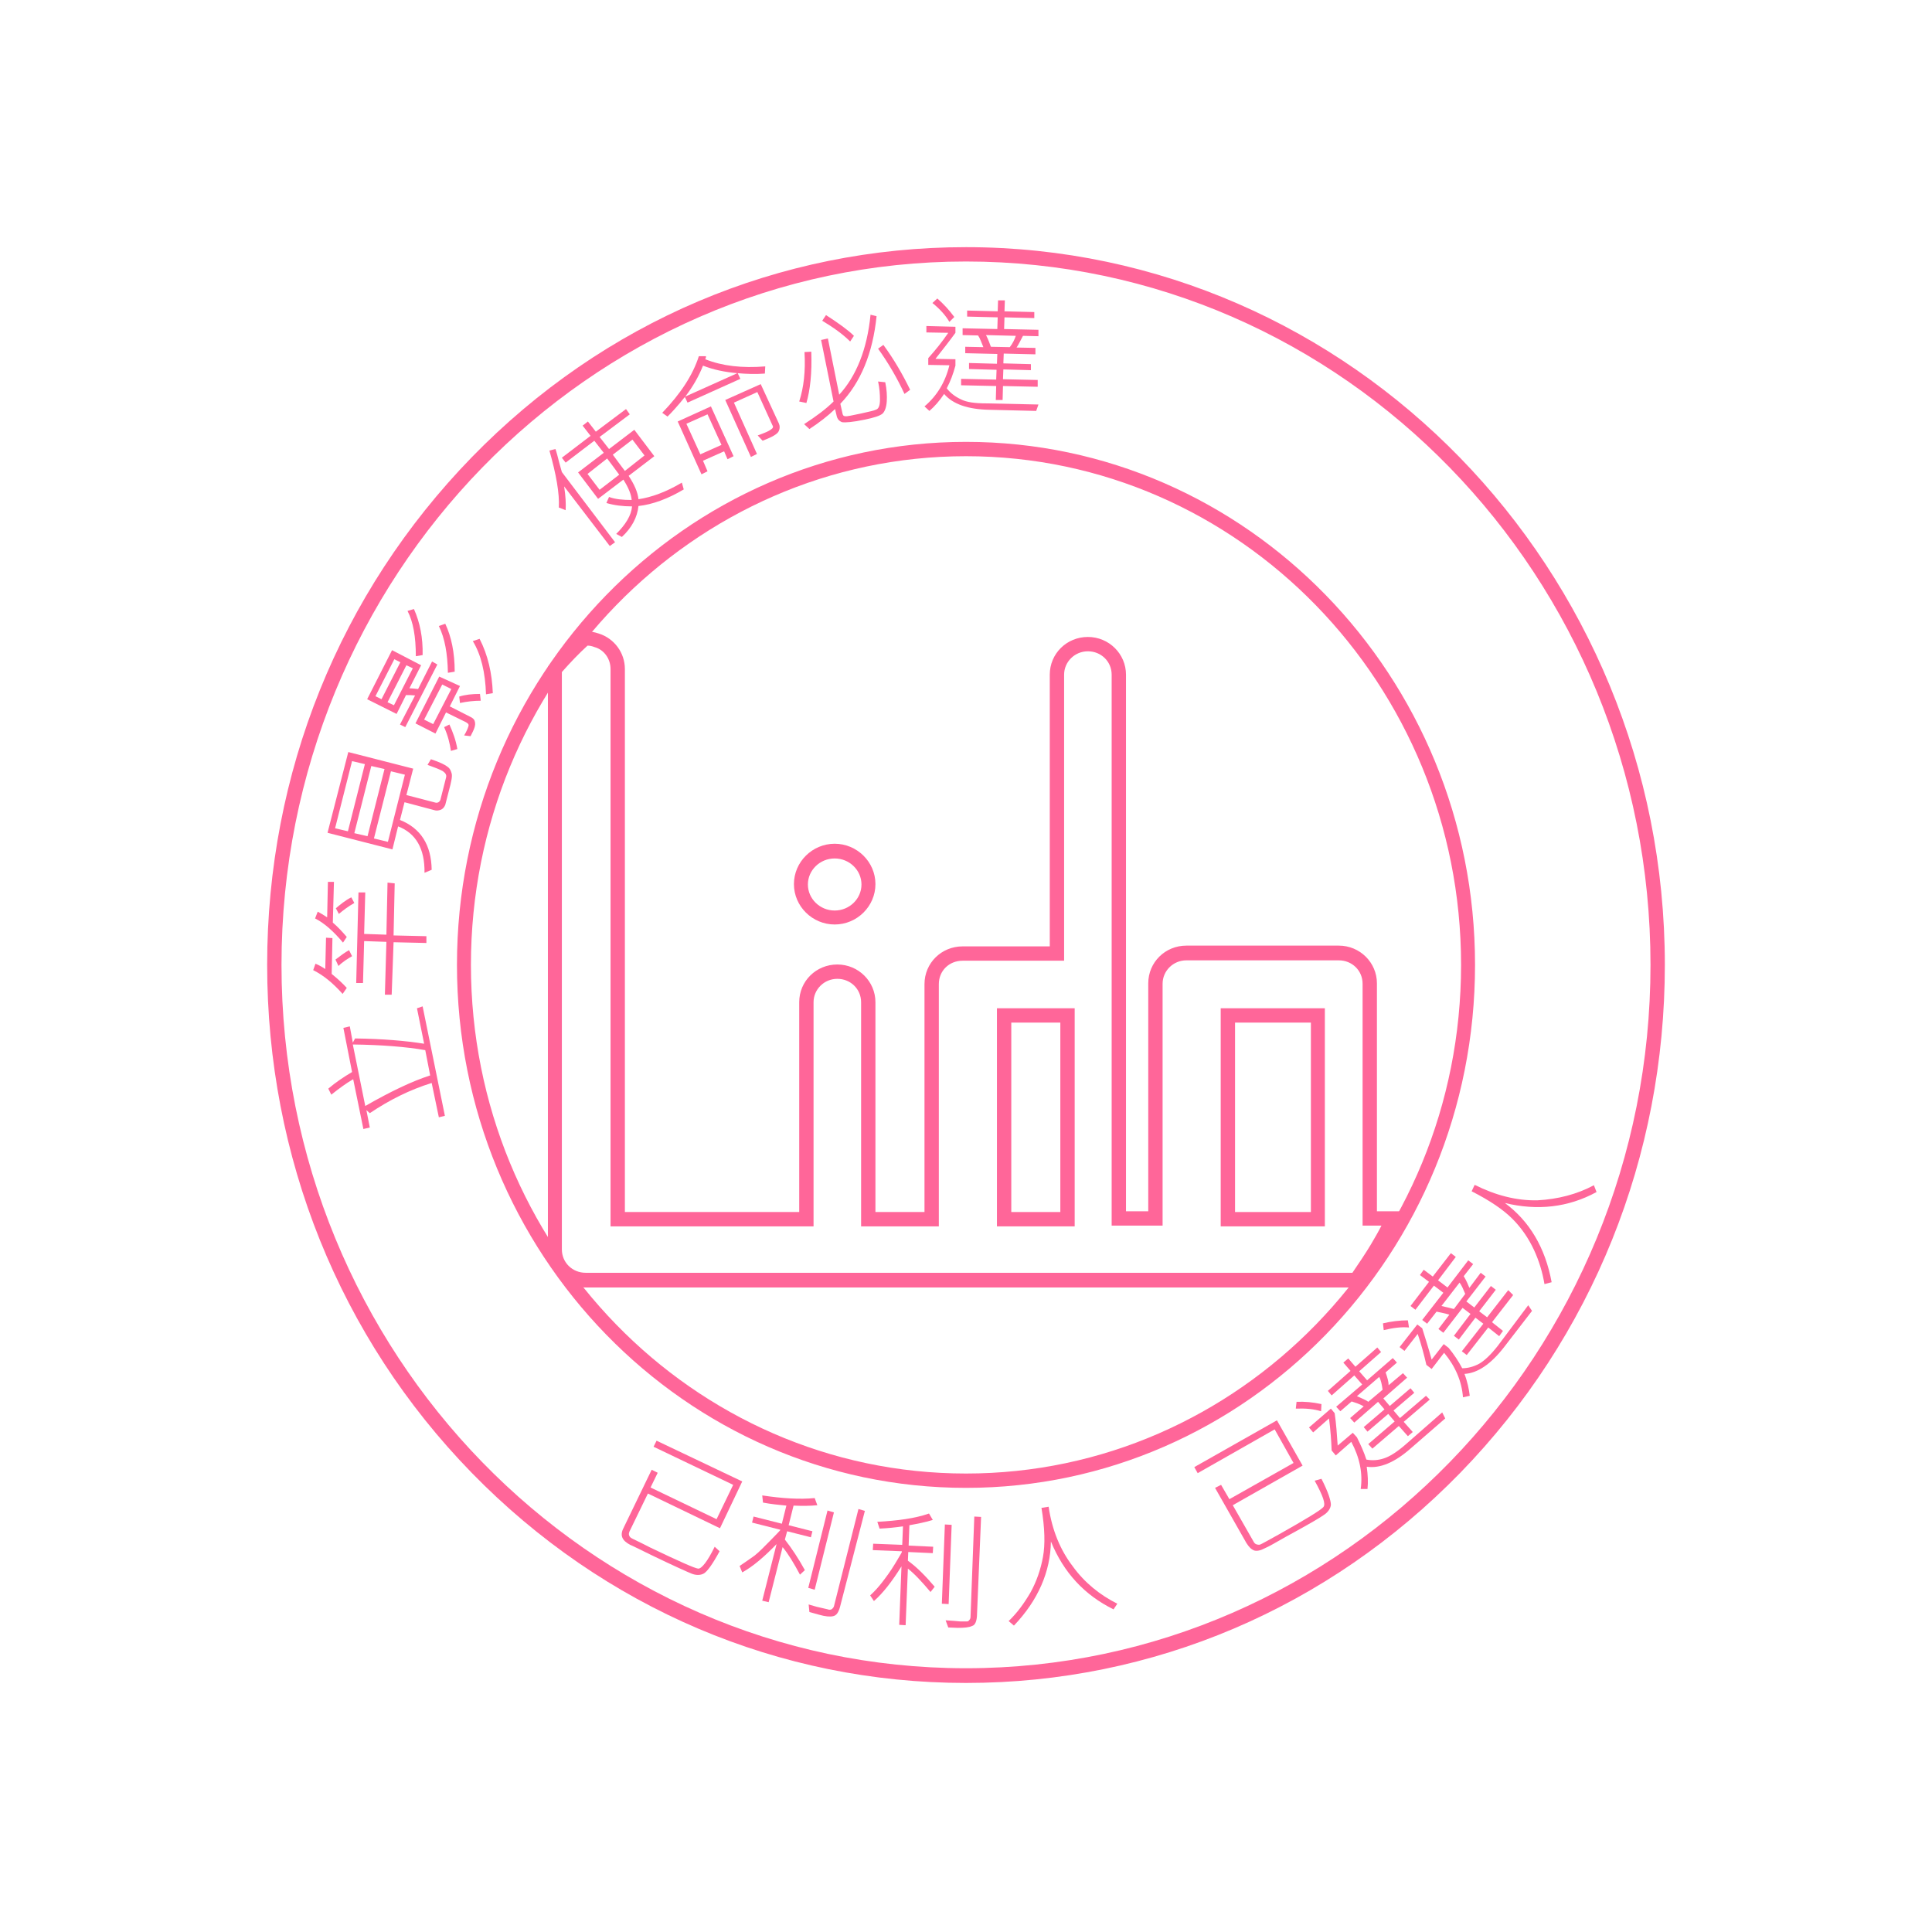 <?xml version="1.0" encoding="utf-8"?>
<!-- Generator: Adobe Illustrator 21.0.0, SVG Export Plug-In . SVG Version: 6.00 Build 0)  -->
<svg version="1.1" id="FF6699" xmlns="http://www.w3.org/2000/svg" xmlns:xlink="http://www.w3.org/1999/xlink" x="0px" y="0px"
	 viewBox="0 0 512 512" style="enable-background:new 0 0 512 512;" xml:space="preserve">
<style type="text/css">
	.st0{display:none;}
	.st1{display:inline;opacity:0.3;fill:none;stroke:#449FDB;enable-background:new    ;}
	.st2{display:inline;fill:none;stroke:#449FDB;}
	.st3{fill:#FF6699;}
</style>
<title></title>
<g id="icomoon-ignore" class="st0">
	<line class="st1" x1="16" y1="0" x2="16" y2="512"/>
	<line class="st2" x1="32" y1="0" x2="32" y2="512"/>
	<line class="st1" x1="48" y1="0" x2="48" y2="512"/>
	<line class="st2" x1="64" y1="0" x2="64" y2="512"/>
	<line class="st1" x1="80" y1="0" x2="80" y2="512"/>
	<line class="st2" x1="96" y1="0" x2="96" y2="512"/>
	<line class="st1" x1="112" y1="0" x2="112" y2="512"/>
	<line class="st2" x1="128" y1="0" x2="128" y2="512"/>
	<line class="st1" x1="144" y1="0" x2="144" y2="512"/>
	<line class="st2" x1="160" y1="0" x2="160" y2="512"/>
	<line class="st1" x1="176" y1="0" x2="176" y2="512"/>
	<line class="st2" x1="192" y1="0" x2="192" y2="512"/>
	<line class="st1" x1="208" y1="0" x2="208" y2="512"/>
	<line class="st2" x1="224" y1="0" x2="224" y2="512"/>
	<line class="st1" x1="240" y1="0" x2="240" y2="512"/>
	<line class="st2" x1="256" y1="0" x2="256" y2="512"/>
	<line class="st1" x1="272" y1="0" x2="272" y2="512"/>
	<line class="st2" x1="288" y1="0" x2="288" y2="512"/>
	<line class="st1" x1="304" y1="0" x2="304" y2="512"/>
	<line class="st2" x1="320" y1="0" x2="320" y2="512"/>
	<line class="st1" x1="336" y1="0" x2="336" y2="512"/>
	<line class="st2" x1="352" y1="0" x2="352" y2="512"/>
	<line class="st1" x1="368" y1="0" x2="368" y2="512"/>
	<line class="st2" x1="384" y1="0" x2="384" y2="512"/>
	<line class="st1" x1="400" y1="0" x2="400" y2="512"/>
	<line class="st2" x1="416" y1="0" x2="416" y2="512"/>
	<line class="st1" x1="432" y1="0" x2="432" y2="512"/>
	<line class="st2" x1="448" y1="0" x2="448" y2="512"/>
	<line class="st1" x1="464" y1="0" x2="464" y2="512"/>
	<line class="st2" x1="480" y1="0" x2="480" y2="512"/>
	<line class="st1" x1="496" y1="0" x2="496" y2="512"/>
	<line class="st1" x1="0" y1="16" x2="512" y2="16"/>
	<line class="st2" x1="0" y1="32" x2="512" y2="32"/>
	<line class="st1" x1="0" y1="48" x2="512" y2="48"/>
	<line class="st2" x1="0" y1="64" x2="512" y2="64"/>
	<line class="st1" x1="0" y1="80" x2="512" y2="80"/>
	<line class="st2" x1="0" y1="96" x2="512" y2="96"/>
	<line class="st1" x1="0" y1="112" x2="512" y2="112"/>
	<line class="st2" x1="0" y1="128" x2="512" y2="128"/>
	<line class="st1" x1="0" y1="144" x2="512" y2="144"/>
	<line class="st2" x1="0" y1="160" x2="512" y2="160"/>
	<line class="st1" x1="0" y1="176" x2="512" y2="176"/>
	<line class="st2" x1="0" y1="192" x2="512" y2="192"/>
	<line class="st1" x1="0" y1="208" x2="512" y2="208"/>
	<line class="st2" x1="0" y1="224" x2="512" y2="224"/>
	<line class="st1" x1="0" y1="240" x2="512" y2="240"/>
	<line class="st2" x1="0" y1="256" x2="512" y2="256"/>
	<line class="st1" x1="0" y1="272" x2="512" y2="272"/>
	<line class="st2" x1="0" y1="288" x2="512" y2="288"/>
	<line class="st1" x1="0" y1="304" x2="512" y2="304"/>
	<line class="st2" x1="0" y1="320" x2="512" y2="320"/>
	<line class="st1" x1="0" y1="336" x2="512" y2="336"/>
	<line class="st2" x1="0" y1="352" x2="512" y2="352"/>
	<line class="st1" x1="0" y1="368" x2="512" y2="368"/>
	<line class="st2" x1="0" y1="384" x2="512" y2="384"/>
	<line class="st1" x1="0" y1="400" x2="512" y2="400"/>
	<line class="st2" x1="0" y1="416" x2="512" y2="416"/>
	<line class="st1" x1="0" y1="432" x2="512" y2="432"/>
	<line class="st2" x1="0" y1="448" x2="512" y2="448"/>
	<line class="st1" x1="0" y1="464" x2="512" y2="464"/>
	<line class="st2" x1="0" y1="480" x2="512" y2="480"/>
	<line class="st1" x1="0" y1="496" x2="512" y2="496"/>
</g>
<g>
	<g>
		<path class="st3" d="M256,446c-49.5,0-96-19.8-131-55.7s-54.2-83.7-54.2-134.6S90,157.2,125,121.2s81.5-55.7,131-55.7
			c102.1,0,185.2,85.3,185.2,190.2c0,50.8-19.2,98.6-54.2,134.6C352,426.2,305.5,446,256,446z M256,69.3
			c-100.1,0-181.4,83.6-181.4,186.4S155.9,442.1,256,442.1s181.4-83.6,181.4-186.4S356.1,69.3,256,69.3z M256,394.3
			c-74.4,0-134.9-62.1-134.9-138.6S181.6,117.1,256,117.1s134.9,62.1,134.9,138.6S330.4,394.3,256,394.3z M256,120.9
			c-72.3,0-131.2,60.4-131.2,134.8c0,74.3,58.8,134.8,131.2,134.8s131.2-60.4,131.2-134.8S328.3,120.9,256,120.9z"/>
	</g>
	<g>
		<path class="st3" d="M221.2,245c-5.9,0-10.8-4.8-10.8-10.7s4.9-10.7,10.8-10.7c5.9,0,10.8,4.8,10.8,10.7S227.1,245,221.2,245z
			 M221.2,227.5c-3.9,0-7.1,3.1-7.1,6.9c0,3.8,3.2,6.9,7.1,6.9s7.1-3.1,7.1-6.9C228.3,230.6,225.1,227.5,221.2,227.5z"/>
	</g>
	<g>
		<path class="st3" d="M351.1,325h-27.6v-57.8h27.6V325z M327.3,321.2h20.1V271h-20.1V321.2z"/>
	</g>
	<g>
		<path class="st3" d="M284.8,325h-20.6v-57.8h20.6V325z M268,321.2h13V271h-13V321.2z"/>
	</g>
	<g>
		<path class="st3" d="M360.4,341.2H155.3c-5.6,0-10.1-4.5-10.1-10V176.7l0.5-0.6c2.8-3.2,5.3-5.8,7.6-8.1l0.6-0.6h0.8
			c0.2,0,0.4-0.1,0.7-0.1c1,0,2.1,0.2,3.3,0.6c4.1,1.3,6.9,5.1,6.9,9.4v143.9h46.2v-55.6c0-5.6,4.5-10,10.1-10s10.1,4.5,10.1,10
			v55.6h13v-60.4c0-5.6,4.5-10,10.1-10h23.1v-72c0-5.6,4.5-10,10.1-10s10.1,4.5,10.1,10v142.2h5.9v-60.4c0-5.6,4.5-10,10.1-10h40.4
			c5.6,0,10.1,4.5,10.1,10v60.4h7.4l-1.3,2.7c-1.2,2.5-2.7,5.2-4.3,8c-1.8,2.9-3.8,5.8-5.7,8.6L360.4,341.2z M148.9,178.1v153
			c0,3.5,2.8,6.2,6.3,6.2h203.2c1.7-2.5,3.4-5,4.9-7.5c1-1.7,2-3.4,2.8-5h-5v-64.1c0-3.5-2.8-6.2-6.3-6.2h-40.4
			c-3.5,0-6.3,2.8-6.3,6.2v64.1h-13.5v-146c0-3.5-2.8-6.2-6.3-6.2c-3.5,0-6.3,2.8-6.3,6.2v75.8h-26.9c-3.6,0-6.3,2.7-6.3,6.2V325
			h-20.6v-59.4c0-3.5-2.8-6.2-6.3-6.2c-3.5,0-6.3,2.8-6.3,6.2V325h-53.8V177.3c0-2.7-1.7-5.1-4.2-5.8c-0.8-0.3-1.3-0.4-1.9-0.4
			C153.4,173.2,151.3,175.4,148.9,178.1z"/>
	</g>
	<g>
		<path class="st3" d="M112,266.7l5.9,29l-1.6,0.4l-1.9-9.1c-5.8,1.8-11.2,4.5-16.4,8l-0.9-0.8l0.9,4.6l-1.7,0.4l-2.7-13.2
			c-1.9,1.1-3.8,2.5-5.8,4.1l-0.8-1.6c2-1.7,4.1-3.1,6.3-4.4L91,272.4l1.7-0.4l0.8,4.3l0.6-1.1c7.2,0.1,13.3,0.6,18.3,1.4l-1.9-9.4
			L112,266.7z M93.5,276.8l3.3,16.3c6.8-3.9,12.5-6.6,17.2-8.1l-1.3-6.7C107.5,277.4,101.1,276.9,93.5,276.8z"/>
		<path class="st3" d="M88.1,248.6l-0.2,9.5c1.6,1.3,2.9,2.5,4,3.7l-1.1,1.6c-2.5-2.8-5-4.9-7.8-6.3l0.6-1.7
			c0.8,0.3,1.7,0.8,2.6,1.4l0.2-8.3L88.1,248.6z M88.5,233.7l-0.3,10.8c1.2,1,2.5,2.4,3.7,3.8l-1,1.5c-2.5-3-5-5.2-7.4-6.4l0.7-1.8
			c0.6,0.3,1.4,0.8,2.5,1.5l0.2-9.4L88.5,233.7z M92.5,251.8l0.8,1.6c-1.2,0.7-2.5,1.5-3.6,2.6l-0.8-1.7
			C90.2,253.3,91.4,252.4,92.5,251.8z M93.1,237.8l0.8,1.5c-1.6,0.9-2.9,1.9-4.1,2.9l-0.8-1.5C90.2,239.7,91.5,238.6,93.1,237.8z
			 M104.6,234.1l-0.3,13.8l8.7,0.2v1.8l-8.7-0.2l-0.5,13.9H102l0.4-14l-5.9-0.2l-0.3,11.1h-1.8l0.6-24h1.8l-0.3,11l5.9,0.2l0.3-13.8
			L104.6,234.1z"/>
		<path class="st3" d="M114.2,201.2c2.4,0.8,3.8,1.5,4.4,2c0.7,0.5,0.9,1.1,1.1,1.8c0.2,0.7-0.1,2.2-0.7,4.4c-0.5,1.9-0.8,3.1-1,3.9
			c-0.3,0.7-0.7,1.1-1.2,1.3c-0.6,0.2-1.1,0.3-1.7,0.1l-7.9-2.1l-1.2,4.7c5.5,2.2,8.3,6.6,8.4,13.2l-1.9,0.8
			c0.1-6.4-2.3-10.5-7-12.3l-1.5,6.1l-17.2-4.4l5.5-21.4l17.2,4.4l-1.8,7l7.7,2c0.3,0.1,0.6,0,0.8-0.1c0.3-0.2,0.4-0.4,0.5-0.6
			l1.5-5.9c0.2-0.7-0.1-1.2-0.8-1.7c-0.8-0.5-2.2-1-4.1-1.7L114.2,201.2z M96.7,202.5l-3.4-0.8l-4.5,17.8l3.4,0.8L96.7,202.5z
			 M101.9,203.8l-3.5-0.8l-4.5,17.8l3.5,0.8L101.9,203.8z M107.3,205.3l-3.7-0.9l-4.5,17.8l3.7,0.9L107.3,205.3z"/>
		<path class="st3" d="M115.9,176.1l-8.5,16.6L106,192l4-7.7c-0.9-0.1-1.7-0.1-2.4-0.1l-2.5,5l-7.8-3.9l6.6-13l7.7,4l-3.1,6.1
			c0.6,0,1.3,0.1,2.3,0.2l3.7-7.3L115.9,176.1z M106.1,175.5l-1.6-0.8l-5,9.8l1.6,0.8L106.1,175.5z M109.4,177.1l-1.7-0.8l-5,9.8
			l1.7,0.8L109.4,177.1z M109.7,161.4c1.6,3.6,2.4,7.6,2.3,12.2l-1.8,0.3c0-5.2-0.7-9.1-2.2-12L109.7,161.4z M121.9,181.8l-2.7,5.4
			l5.5,2.8c0.8,0.4,1.1,0.8,1.2,1.5c0.1,0.6-0.1,1.4-0.6,2.4l-0.6,1.2l-1.7-0.2c0.6-1,0.9-1.7,1.1-2.3c0.2-0.5,0.1-0.8-0.6-1.2
			l-5.3-2.6l-2.8,5.6l-5.3-2.7l6.3-12.4L121.9,181.8z M119.6,182.6l-2.4-1.2l-4.8,9.3l2.4,1.2L119.6,182.6z M118,165.3
			c1.6,3.4,2.5,7.6,2.5,12.7l-1.8,0.3c-0.1-5.1-0.8-9.1-2.4-12.4L118,165.3z M119.1,192c0.9,2,1.7,4.1,2.1,6.5l-1.7,0.5
			c-0.3-2-0.8-4.1-1.8-6.3L119.1,192z M127.2,183.9l0.2,1.8c-1.8,0-3.6,0.2-5.5,0.6l-0.2-1.7C123.3,184.1,125.1,183.9,127.2,183.9z
			 M127.1,169.3c2.2,4.3,3.3,9.1,3.5,14.4l-1.8,0.3c-0.2-5.8-1.3-10.5-3.5-14.1L127.1,169.3z"/>
		<path class="st3" d="M147.2,119c0.3,0.8,0.6,2,1,3.6l0.7,2.5l14.1,18.6l-1.4,1l-12.1-15.8c0.4,2.5,0.5,4.6,0.4,6.3l-1.8-0.7
			c0.2-3.7-0.7-8.8-2.5-15.1L147.2,119z M166.9,109.8l-8,6l2.5,3.2l6.7-5.1l5.3,7l-6.8,5.2c1.5,2.3,2.4,4.3,2.6,6.2
			c3.4-0.5,7.3-1.9,11.5-4.4l0.5,1.8c-4.2,2.5-8.3,4-12,4.4c-0.3,3-1.8,5.8-4.4,8.2l-1.5-0.8c2.5-2.5,4-4.9,4.2-7.3
			c-2.5,0-4.8-0.3-6.8-0.9l0.7-1.6c1.6,0.6,3.6,0.8,6,0.8c-0.1-1.4-0.8-3.2-2.2-5.4l-6.7,5.1l-5.3-7l6.8-5.2l-2.5-3.2l-7.6,5.8
			l-1-1.3l7.6-5.8l-2.1-2.7l1.4-1.1l2.1,2.7l8-6L166.9,109.8z M160.9,121.5l-5.2,4.1l3.2,4.2l5.2-4
			C162.9,124.2,161.9,122.8,160.9,121.5z M170.8,120.7l-3.2-4.2l-5.2,4c1,1.4,2.1,2.8,3.2,4.3L170.8,120.7z"/>
		<path class="st3" d="M202.8,97.1l-0.1,1.9c-2.5,0.2-4.9,0.1-7.2-0.1l0.7,1.5l-14,6.3l-0.7-1.5c-2,2.5-3.5,4.1-4.6,5.2l-1.4-1
			c4.9-5.1,8.1-10,9.7-15h1.9c0,0.3-0.1,0.6-0.2,0.8C191.4,97,196.7,97.6,202.8,97.1z M194.4,120.9l-1.6,0.8l-0.9-2.1l-5.6,2.5
			l1.2,2.8l-1.6,0.8l-6.3-14l8.8-4L194.4,120.9z M195.4,98.9c-3.3-0.3-6.3-0.9-9.1-2c-1.1,2.8-2.7,5.6-4.7,8.2L195.4,98.9z
			 M191.2,117.9l-3.7-8.1l-5.6,2.5l3.7,8.1L191.2,117.9z M206.4,112.2c0.3,0.7,0.3,1.3,0,2c-0.3,0.8-1.7,1.6-4.3,2.6l-1.3-1.4
			c0.8-0.3,1.6-0.6,2.3-0.9c0.9-0.4,1.4-0.8,1.6-1s0.2-0.6,0-0.8l-4-8.8l-6.2,2.8l6.1,13.6l-1.6,0.8l-6.8-15.1l9.4-4.2L206.4,112.2z
			"/>
		<path class="st3" d="M215,93.2c0.2,5.7-0.3,10.2-1.3,13.6l-1.9-0.4c1.2-3.7,1.7-8,1.4-13.1L215,93.2z M232.3,83.8
			c-1,9.8-4.2,17.6-9.6,23.2l0.6,2.7c0.1,0.4,0.3,0.6,0.7,0.6c0.4,0.1,1.7-0.2,4.1-0.7c2.3-0.5,3.6-0.8,4.2-1.1
			c0.6-0.3,0.9-1.1,0.9-2.6c0-1.4-0.1-3-0.5-4.8l1.9,0.2c0.4,1.9,0.5,3.6,0.4,5.1c-0.1,1.5-0.5,2.6-1.1,3.2
			c-0.7,0.6-2.3,1.1-4.7,1.6c-3.3,0.7-5.3,0.8-6,0.7c-0.8-0.3-1.3-0.8-1.5-1.8l-0.4-1.7c-2,1.9-4.2,3.6-6.8,5.3l-1.4-1.3
			c3.1-2,5.8-4,7.8-6l-3.3-16.3l1.8-0.4l3,14.9c4.5-4.9,7.4-12,8.3-21.2L232.3,83.8z M226.3,89l-1,1.5c-1.9-1.9-4.4-3.7-7.4-5.5
			l1-1.5C222.3,85.7,224.8,87.5,226.3,89z M241.2,103.3l-1.5,1.1c-1.9-4.1-4.2-8.1-7-12l1.4-1C236.9,95.2,239.2,99.2,241.2,103.3z"
			/>
		<path class="st3" d="M275.2,107.2l-0.6,1.7l-12.3-0.3c-5.8-0.1-9.8-1.5-12.1-4.2c-1.2,1.8-2.5,3.3-3.9,4.5l-1.3-1.2
			c3.3-2.8,5.5-6.4,6.6-10.9l-5.6-0.1v-1.8c1.8-2,3.6-4.2,5.3-6.7l-5.8-0.1v-1.7l7.7,0.2v1.6c-1.6,2.2-3.4,4.5-5.3,6.9l5.3,0.1v1.7
			c-0.6,2.2-1.3,4.1-2.3,6c0.9,1.2,2.2,2.2,3.7,2.9c1.5,0.8,3.8,1.1,6.8,1.1L275.2,107.2z M252.9,84l-1.3,1.3c-1-1.7-2.5-3.4-4.5-5
			l1.3-1.2C250,80.5,251.5,82.1,252.9,84z M275,102.5l-9.2-0.2l-0.1,3.7h-1.8l0.1-3.7l-9.3-0.2v-1.7l9.3,0.2l0.1-2.6l-7.3-0.2v-1.6
			l7.4,0.2l0.1-2.6l-8.5-0.2v-1.7l4.8,0.1c-0.5-1.2-0.9-2.4-1.4-3.1l-4.1-0.1V87l9.2,0.2l0.1-3.1l-8.1-0.2v-1.6l8.1,0.2l0.1-2.9h1.8
			l-0.1,2.9l7.9,0.2v1.6l-7.9-0.2l-0.1,3.1l9.1,0.2v1.7l-4.1-0.1c-0.7,1.3-1.2,2.4-1.7,3.1l5,0.1v1.7l-8.4-0.2l-0.1,2.6l7.3,0.2v1.6
			l-7.3-0.2l-0.1,2.6l9.2,0.2L275,102.5z M269.2,89l-7.9-0.2c0.7,1.3,1,2.4,1.3,3.1l5,0.1C268.4,91,268.9,89.9,269.2,89z"/>
	</g>
	<g>
		<path class="st3" d="M190.7,411.1c-1.9,3.5-3.3,5.4-4.2,5.9c-0.9,0.5-2.1,0.5-3.3,0c-1.2-0.5-4.8-2.1-10.6-4.9
			c-2.5-1.2-4.4-2.2-5.6-2.7c-1.1-0.6-1.8-1.2-2.1-2c-0.3-0.8-0.1-1.7,0.5-2.8l7.3-15.1l1.6,0.8l-1.9,3.9l17.5,8.4l4.4-9.1
			l-21.1-10.1l0.8-1.6l22.7,10.8l-5.9,12.4l-19.1-9.2l-4.9,10.1c-0.1,0.3-0.2,0.6-0.1,0.9c0.1,0.4,0.3,0.6,0.6,0.8
			c0.3,0.2,1.9,0.9,5,2.5c7.5,3.6,11.8,5.5,12.7,5.6s2.5-1.9,4.4-5.8L190.7,411.1z"/>
		<path class="st3" d="M213.3,416.1l-1.3,1.2c-1.6-3-3.1-5.5-4.6-7.3l-3.7,14.6l-1.7-0.4l3.8-15c-3.3,3.4-6.2,5.9-9.1,7.5l-0.7-1.7
			c1.2-0.8,2.5-1.7,3.9-2.7c1.3-1,2.7-2.5,4.3-4.1s2.4-2.5,2.5-2.6l0.1-0.2l-7.5-1.9l0.4-1.6l7.5,1.9l1.2-4.8
			c-2.1-0.2-4.1-0.4-6.2-0.8l-0.2-1.9c5.3,0.8,10,1.1,13.9,0.7l0.7,1.9c-2,0.2-4.1,0.2-6.3,0.1l-1.3,5.2l6.3,1.6l-0.4,1.6l-6.3-1.6
			l-0.6,2.2C209.8,410.3,211.6,413,213.3,416.1z M215.9,421.3l-1.7-0.5l5.1-20.5l1.7,0.5L215.9,421.3z M222.6,425.9
			c-0.4,1.4-0.9,2.2-1.8,2.4c-0.8,0.2-2.1,0.1-3.8-0.4l-2.5-0.7l-0.2-2c1.6,0.5,2.8,0.8,3.8,1c0.8,0.2,1.4,0.3,1.6,0.4
			c0.3,0,0.5,0,0.8-0.2c0.2-0.2,0.4-0.4,0.5-0.7l6.5-25.8l1.7,0.5L222.6,425.9z"/>
		<path class="st3" d="M247.7,420.5l-1.1,1.4c-2.2-2.6-4.1-4.7-6-6.2l-0.6,15l-1.7-0.1l0.6-15.5c-2.5,4-4.9,7.1-7.3,9.2l-1-1.5
			c1.1-1,2.2-2.2,3.2-3.5c1-1.3,2.2-2.9,3.4-4.9c1.2-2,1.8-3,1.8-3.1v-0.2l-7.7-0.3l0.1-1.7l7.7,0.3l0.2-4.9
			c-2.1,0.3-4.1,0.5-6.2,0.6l-0.6-1.8c5.4-0.3,10-0.9,13.7-2.2l1,1.7c-1.9,0.6-4,1-6.2,1.4l-0.2,5.4l6.5,0.3l-0.1,1.7l-6.5-0.3
			l-0.1,2.3C243.1,415.4,245.4,417.8,247.7,420.5z M251.4,425.1l-1.8-0.1l0.8-21l1.8,0.1L251.4,425.1z M258.9,428.3
			c-0.1,1.4-0.5,2.4-1.3,2.6c-0.8,0.4-2.1,0.5-3.8,0.5l-2.5-0.1l-0.7-1.9c1.6,0.1,2.9,0.2,3.9,0.3c0.8,0,1.4,0,1.7,0
			c0.3,0,0.5-0.1,0.7-0.4c0.2-0.2,0.3-0.5,0.3-0.8l1-26.6l1.8,0.1L258.9,428.3z"/>
		<path class="st3" d="M296.1,425l-1,1.5c-7.7-3.8-13.2-9.7-16.6-18c-0.1,8-3.4,15.6-9.8,22.3l-1.4-1.2c2.3-2.2,4.1-4.7,5.8-7.6
			c1.6-2.9,2.7-6.1,3.3-9.4c0.6-3.3,0.5-7.6-0.4-13l1.9-0.3c0.9,6.2,3.1,11.5,6.4,15.8C287.4,419.4,291.5,422.7,296.1,425z"/>
		<path class="st3" d="M350.2,391.9c1.8,3.5,2.5,5.8,2.5,6.9c-0.1,1-0.8,2-1.9,2.7c-1.1,0.8-4.4,2.7-10.1,5.8
			c-2.5,1.4-4.3,2.5-5.5,3c-1.1,0.6-2.1,0.8-2.8,0.6c-0.8-0.3-1.4-0.9-2.1-2l-8.3-14.6l1.6-0.8l2.2,3.8l17-9.6l-5-8.9l-20.4,11.6
			l-0.9-1.6l21.9-12.4l6.8,12l-18.5,10.5l5.6,9.8c0.2,0.3,0.4,0.5,0.8,0.6c0.4,0.1,0.7,0.1,0.9,0c0.3-0.1,1.9-1,4.8-2.6
			c7.3-4.1,11.2-6.5,11.9-7.3c0.7-0.8-0.1-3-2.3-7L350.2,391.9z"/>
		<path class="st3" d="M350.2,372.1l-0.1,1.9c-1.9-0.6-4.1-0.8-6.7-0.7l0.2-1.8C345.8,371.4,347.9,371.6,350.2,372.1z M382.2,374.3
			l0.8,1.6l-9.1,7.9c-4.3,3.8-8.2,5.4-11.7,4.9c0.3,2.2,0.4,4.1,0.2,5.9h-1.8c0.6-4.2-0.3-8.4-2.5-12.5l-4.1,3.6l-1.1-1.3
			c-0.1-2.6-0.3-5.5-0.7-8.5l-4.2,3.7l-1.1-1.3l5.8-5l1,1.2c0.4,2.7,0.6,5.6,0.8,8.6l4-3.4l1.1,1.2c1,2,1.9,4,2.5,5.9
			c1.5,0.3,3.1,0.2,4.6-0.3c1.6-0.5,3.5-1.7,5.8-3.7L382.2,374.3z M378.9,370.9l-6.9,5.9l2.4,2.7l-1.3,1.1l-2.4-2.7l-7,6l-1.1-1.2
			l7-6l-1.7-2l-5.5,4.7l-1-1.2l5.5-4.7l-1.7-2l-6.3,5.5l-1.1-1.2l3.6-3.1c-1.2-0.7-2.3-1-3.2-1.3l-3,2.6l-1.1-1.2l6.9-5.9l-2.1-2.4
			l-6,5.3l-1-1.2l6-5.3l-1.9-2.2l1.3-1.1l1.9,2.2l5.8-5.1l1,1.2l-5.8,5.1l2.1,2.4l6.8-5.9l1.1,1.2l-3,2.6c0.5,1.4,0.8,2.5,0.8,3.4
			l3.8-3.2l1.1,1.2l-6.3,5.5l1.7,2l5.5-4.7l1,1.2l-5.5,4.7l1.7,2l6.9-5.9L378.9,370.9z M365.5,364.9l-5.9,5.1c1.3,0.6,2.4,1,3,1.5
			l3.8-3.2C366.2,366.9,366,365.8,365.5,364.9z"/>
		<path class="st3" d="M373.1,349.9l0.3,1.9c-2-0.2-4.2,0.1-6.7,0.7l-0.2-1.8C368.6,350.2,370.9,349.9,373.1,349.9z M405,345.9
			l1,1.5l-7.4,9.6c-3.5,4.5-7,6.9-10.5,7.1c0.8,2.1,1.2,4.1,1.4,5.8l-1.8,0.4c-0.3-4.2-2-8.2-5-11.8l-3.3,4.3l-1.4-1.1
			c-0.6-2.6-1.3-5.3-2.3-8.2l-3.5,4.5l-1.3-1l4.7-6l1.3,1c0.8,2.5,1.7,5.4,2.5,8.3l3.2-4.1l1.3,1c1.4,1.7,2.6,3.5,3.6,5.4
			c1.5,0,3-0.4,4.5-1.2c1.4-0.8,3.1-2.4,4.9-4.7L405,345.9z M401,343.2l-5.6,7.2l2.9,2.3l-1,1.4l-2.9-2.3l-5.7,7.3l-1.3-1l5.7-7.3
			l-2.1-1.6l-4.4,5.8l-1.3-1l4.4-5.8l-2.1-1.6l-5.1,6.6l-1.3-1l2.9-3.8c-1.3-0.4-2.5-0.6-3.4-0.8l-2.5,3.2l-1.3-1l5.6-7.2l-2.5-1.9
			l-4.9,6.4l-1.3-1l4.9-6.4l-2.4-1.8l1-1.4l2.4,1.8l4.8-6.2l1.3,1l-4.7,6.2l2.5,1.9l5.5-7.2l1.3,1l-2.5,3.2c0.8,1.3,1.2,2.4,1.5,3.1
			l3-4l1.3,1l-5.1,6.6l2.1,1.6l4.4-5.7l1.3,1l-4.4,5.7l2.1,1.6l5.6-7.2L401,343.2z M386.8,339.9l-4.8,6.2c1.4,0.3,2.5,0.6,3.3,0.8
			l3-4C387.8,341.7,387.4,340.7,386.8,339.9z"/>
		<path class="st3" d="M422.4,314.1l0.7,1.8c-7.5,4.1-15.7,5-24.3,2.9c6.5,4.8,10.7,11.8,12.4,21l-1.9,0.5c-0.5-3-1.4-6.1-2.8-9.1
			c-1.4-3-3.3-5.8-5.7-8.2c-2.4-2.4-5.9-4.8-10.8-7.3l0.8-1.7c5.6,2.8,11.1,4.2,16.6,4.1C412.9,317.8,417.9,316.5,422.4,314.1z"/>
	</g>
</g>
</svg>
